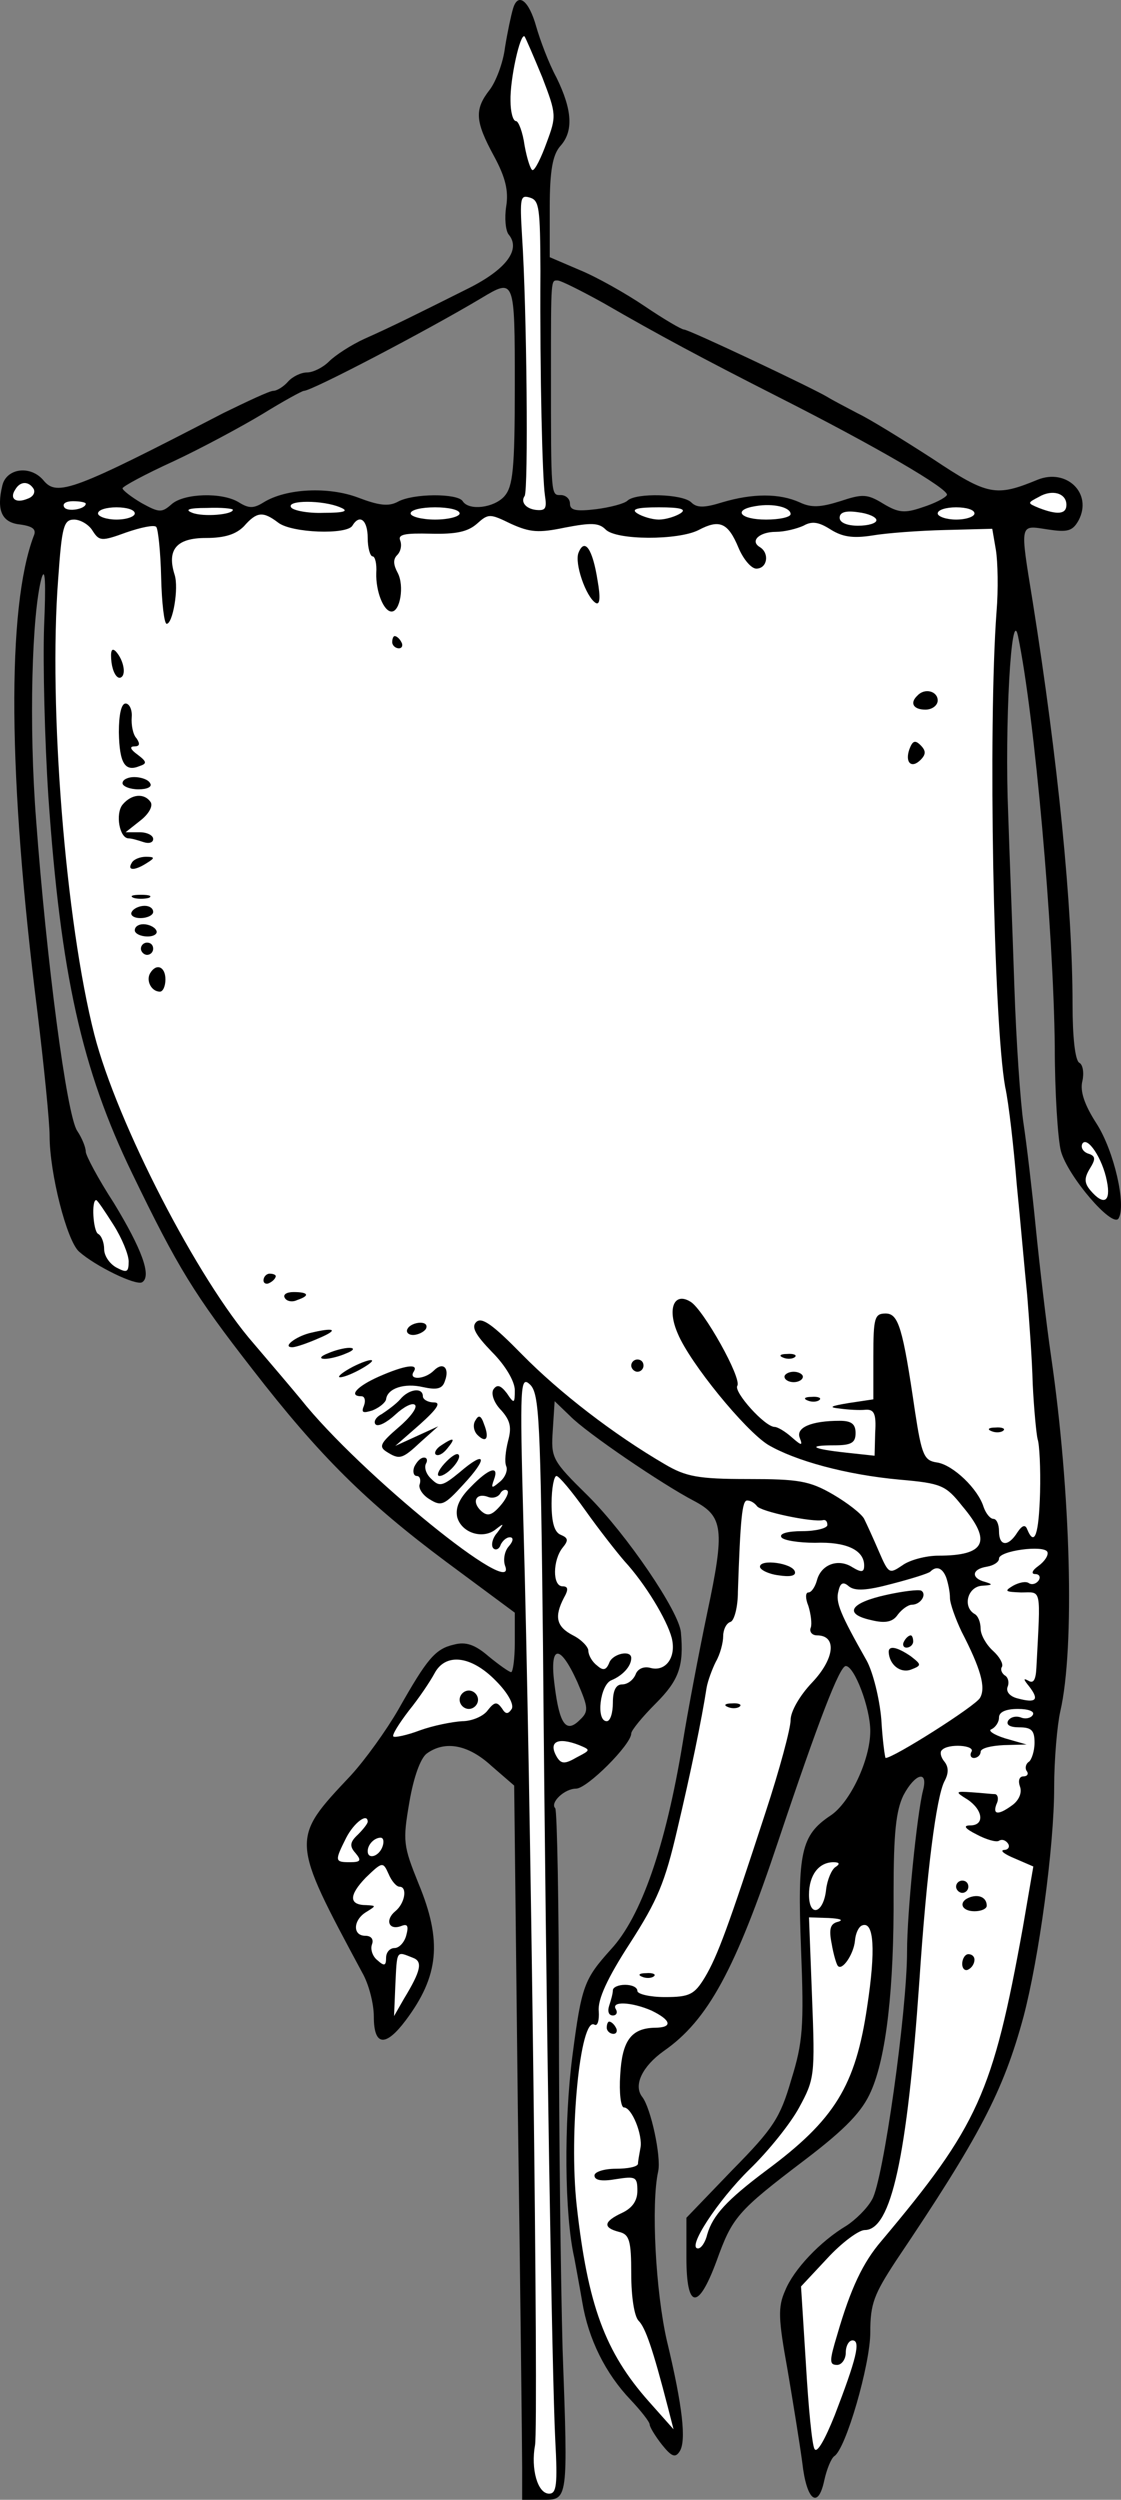 <?xml version="1.0" encoding="UTF-8" standalone="no"?>
<!DOCTYPE svg PUBLIC "-//W3C//DTD SVG 1.1//EN" "http://www.w3.org/Graphics/SVG/1.1/DTD/svg11.dtd">
<svg xmlns:dc="http://purl.org/dc/elements/1.1/" xmlns="http://www.w3.org/2000/svg" version="1.1" xmlns:xl="http://www.w3.org/1999/xlink" viewBox="210.003 129.125 217.994 486" width="217.994" height="486">
  <rect x="210.003" y="129.125" width="217.994" height="486" fill="#808080" stroke="none"/>
  <defs>
    <clipPath id="artboard_clip_path">
      <path d="M 210.003 129.125 L 427.997 129.125 L 427.997 615.125 L 210.003 615.125 Z"/>
    </clipPath>
  </defs>
  <g id="Gonfalon_and_Lance" stroke="none" stroke-dasharray="none" fill="none" stroke-opacity="1" fill-opacity="1">
    <title>Gonfalon and Lance</title>
    <g id="Gonfalon_and_Lance_Layer_1" clip-path="url(#artboard_clip_path)">
      <title>Layer 1</title>
      <g id="Group_3">
        <g id="Graphic_63">
          <path d="M 309.755 130.856 C 309.397 132.048 308.682 135.385 308.205 138.365 C 307.848 141.345 306.417 145.04 305.225 146.589 C 302.246 150.403 302.365 152.668 306.06 159.462 C 308.324 163.633 308.92 166.255 308.444 169.235 C 308.086 171.5 308.324 174.003 308.92 174.718 C 311.304 177.578 308.563 181.393 301.292 185.087 C 290.803 190.332 286.274 192.596 280.911 194.98 C 278.289 196.172 275.19 198.198 273.998 199.39 C 272.806 200.582 270.899 201.536 269.707 201.536 C 268.515 201.536 266.846 202.37 266.012 203.323 C 265.178 204.277 263.867 205.111 263.151 205.111 C 262.436 205.111 258.145 207.138 253.497 209.402 C 224.296 224.539 221.077 225.731 218.455 222.513 C 215.952 219.533 211.304 220.129 210.469 223.467 C 209.278 228.353 210.35 230.737 213.926 231.095 C 216.429 231.452 217.144 232.048 216.548 233.359 C 211.304 247.305 211.542 280.201 217.263 325.732 C 218.574 336.459 219.647 347.305 219.647 349.927 C 219.647 357.198 222.984 370.309 225.368 372.454 C 228.586 375.315 236.453 379.129 237.645 378.414 C 239.552 377.222 237.526 371.858 232.162 363.038 C 229.063 358.27 226.679 353.741 226.679 353.026 C 226.679 352.192 225.964 350.404 225.011 348.974 C 222.984 345.994 219.051 315.958 217.025 288.544 C 215.595 270.189 216.191 248.377 218.098 241.464 C 218.813 239.2 218.932 242.537 218.574 251 C 218.336 258.151 218.694 273.05 219.409 284.015 C 221.792 318.342 225.845 336.935 235.738 357.317 C 244.558 375.553 247.776 380.797 259.099 395.339 C 272.21 412.264 281.268 421.203 296.763 432.764 L 310.112 442.657 L 310.112 448.497 C 310.112 451.596 309.755 454.218 309.397 454.218 C 309.04 454.218 307.013 452.788 304.987 451.119 C 302.365 448.855 300.577 448.259 298.312 448.855 C 294.618 449.689 293.068 451.596 287.466 461.489 C 285.202 465.422 281.03 471.262 278.169 474.361 C 266.489 486.757 266.489 486.638 280.434 512.621 C 281.745 514.886 282.699 518.7 282.699 521.203 C 282.699 526.924 284.963 527.163 288.896 521.918 C 295.333 513.337 296.048 506.543 291.399 495.339 C 288.42 487.949 288.3 487.115 289.612 479.487 C 290.446 474.6 291.757 471.024 292.949 470.071 C 296.525 467.448 301.054 468.283 305.583 472.454 L 309.993 476.269 L 310.708 539.439 C 311.185 574.123 311.543 605.47 311.543 608.808 L 311.543 615.125 L 315.476 615.125 C 320.482 615.125 320.482 615.482 319.409 585.923 C 319.051 572.812 318.694 543.968 318.694 521.799 C 318.694 499.511 318.336 481.155 317.979 480.679 C 316.906 479.606 319.767 476.864 322.031 476.864 C 324.177 476.864 332.758 468.283 332.758 466.137 C 332.758 465.541 334.904 462.919 337.526 460.297 C 342.055 455.768 343.009 453.026 342.413 446.471 C 342.055 442.419 331.924 427.52 324.415 420.011 C 317.264 412.979 317.144 412.621 317.502 407.138 L 317.86 401.536 L 320.839 404.397 C 323.938 407.615 338.837 417.746 345.035 420.964 C 350.637 423.944 350.994 426.447 347.538 442.657 C 345.869 450.643 343.724 461.966 342.77 467.925 C 339.433 488.188 334.665 501.775 328.825 508.092 C 323.581 513.933 323.104 515.124 321.316 528.831 C 319.647 541.704 319.767 559.702 321.674 568.045 C 321.912 569.356 322.627 573.17 323.223 576.626 C 324.415 583.897 327.752 590.572 332.639 595.697 C 334.665 597.842 336.334 599.988 336.334 600.464 C 336.334 600.941 337.407 602.729 338.718 604.398 C 340.625 606.782 341.34 607.02 342.174 605.709 C 343.485 603.683 342.77 597.008 339.671 584.135 C 337.526 574.719 336.572 557.675 338.003 551.239 C 338.599 548.378 336.572 538.962 334.904 536.817 C 333.116 534.552 334.904 530.857 339.075 527.878 C 347.657 521.918 353.021 512.025 361.364 486.996 C 369.23 463.515 373.283 453.026 374.475 453.026 C 376.144 453.026 379.242 461.131 379.242 465.661 C 379.242 471.262 375.309 479.606 371.495 482.109 C 365.774 485.923 365.059 489.26 365.774 507.973 C 366.37 523.11 366.132 526.209 363.867 533.48 C 361.721 540.869 360.41 542.896 352.425 551.001 L 343.485 560.297 L 343.485 568.045 C 343.485 578.057 345.75 578.414 349.326 568.76 C 352.425 560.178 353.259 559.106 366.608 548.974 C 374.594 542.896 377.693 539.558 379.362 535.744 C 382.341 529.07 383.891 515.72 383.772 497.008 C 383.772 485.446 384.248 481.155 385.679 478.176 C 387.943 473.885 390.565 473.17 389.493 477.222 C 388.301 481.99 386.394 501.06 386.394 508.45 C 386.394 520.25 381.745 553.146 379.6 556.722 C 378.647 558.51 376.263 560.774 374.594 561.847 C 369.588 564.827 364.344 570.309 362.675 574.481 C 361.245 577.699 361.364 579.964 363.152 589.856 C 364.224 596.174 365.536 604.279 366.012 607.854 C 366.847 615.363 369.111 617.032 370.303 611.311 C 370.78 609.165 371.614 607.139 372.21 606.662 C 374.475 605.351 379.242 588.784 379.242 582.586 C 379.242 576.984 379.958 575.196 384.248 568.641 C 400.458 544.564 405.107 535.744 409.04 521.203 C 412.02 509.88 414.999 488.307 414.999 476.626 C 414.999 471.143 415.595 464.469 416.191 461.846 C 419.052 449.451 418.218 419.057 414.403 392.836 C 413.45 386.28 412.139 374.957 411.424 367.806 C 410.709 360.535 409.636 351.477 409.04 347.543 C 408.444 343.61 407.61 331.572 407.252 320.726 C 406.894 309.879 406.299 294.861 406.06 287.352 C 405.345 270.427 406.656 246.47 407.967 252.787 C 411.185 268.163 414.88 309.879 415.119 332.645 C 415.119 341.465 415.715 350.642 416.31 352.907 C 417.622 357.794 426.322 367.925 427.514 366.018 C 429.064 363.515 426.68 352.907 423.224 347.543 C 420.84 343.848 420.005 341.226 420.482 339.319 C 420.84 337.77 420.601 336.101 419.886 335.744 C 419.052 335.267 418.575 330.618 418.575 324.421 C 418.575 305.35 415.715 276.864 410.828 246.113 C 408.325 230.618 408.206 231.214 413.688 232.048 C 417.622 232.644 418.575 232.406 419.767 230.26 C 422.508 225.016 417.383 220.129 411.781 222.394 C 403.676 225.731 402.127 225.493 391.4 218.341 C 385.679 214.647 379.123 210.594 376.859 209.521 C 374.594 208.329 371.853 206.899 370.899 206.303 C 367.919 204.515 343.962 193.192 343.009 193.192 C 342.532 193.192 339.075 191.166 335.381 188.663 C 331.686 186.16 325.965 182.942 322.746 181.631 L 316.906 179.128 L 316.906 169.474 C 316.906 162.203 317.502 159.223 318.932 157.555 C 321.555 154.694 321.316 150.522 318.217 144.205 C 316.668 141.345 314.999 136.815 314.284 134.313 C 312.854 129.187 310.708 127.519 309.755 130.856 Z M 327.395 188.067 L 327.395 188.067 C 338.122 194.265 346.584 198.794 361.364 206.303 C 380.196 215.838 394.737 224.301 394.141 225.374 C 393.784 225.97 391.638 227.042 389.374 227.757 C 385.917 228.949 384.725 228.83 381.745 227.042 C 378.647 225.135 377.693 225.135 373.402 226.566 C 369.588 227.757 367.8 227.877 365.536 226.804 C 361.602 225.016 356.358 225.016 350.398 226.804 C 346.942 227.877 345.512 227.877 344.439 226.804 C 342.77 225.135 333.712 224.897 332.043 226.446 C 331.447 227.042 328.706 227.757 325.965 228.115 C 322.031 228.592 320.839 228.353 320.839 227.042 C 320.839 226.089 320.005 225.374 319.051 225.374 C 317.144 225.374 317.144 225.85 317.144 201.536 C 317.144 182.942 317.144 183.657 318.456 183.657 C 319.051 183.657 323.104 185.683 327.395 188.067 Z M 310.112 204.158 L 310.112 204.158 C 310.112 220.368 309.755 223.705 308.086 225.612 C 306.06 227.877 301.173 228.473 299.981 226.566 C 299.028 225.016 290.327 225.016 287.347 226.685 C 285.559 227.638 283.652 227.4 279.6 225.85 C 273.878 223.705 265.654 224.063 261.244 226.804 C 259.337 227.996 258.384 227.996 256.477 226.804 C 253.259 224.778 245.75 225.016 243.366 227.161 C 241.459 228.83 240.982 228.83 237.526 226.923 C 235.499 225.731 233.831 224.42 233.831 224.063 C 233.831 223.705 238.241 221.321 243.723 218.818 C 249.087 216.315 256.834 212.144 261.006 209.641 C 265.058 207.138 268.753 205.111 269.111 205.111 C 270.66 205.111 293.187 193.312 303.557 187.114 C 310.112 183.18 310.112 183.18 310.112 204.158 Z M 322.27 456.125 L 322.27 456.125 C 324.415 461.131 324.534 461.846 322.746 463.515 C 320.124 466.137 318.813 464.469 317.86 456.841 C 316.787 448.855 318.813 448.497 322.27 456.125 Z" fill="black"/>
        </g>
        <g id="Graphic_62">
          <path d="M 315.476 144.205 C 318.217 151.357 318.217 151.714 316.31 156.839 C 315.237 159.819 314.046 162.203 313.569 162.203 C 313.211 162.203 312.496 160.058 312.019 157.435 C 311.662 154.813 310.827 152.668 310.351 152.668 C 309.755 152.668 309.278 150.88 309.278 148.734 C 309.159 144.563 311.185 135.385 312.019 136.22 C 312.258 136.577 313.807 140.153 315.476 144.205 Z" fill="#FFFFFF"/>
        </g>
        <g id="Graphic_61">
          <path d="M 216.548 224.182 C 216.906 224.897 216.429 225.731 215.356 226.089 C 213.092 227.042 211.781 226.089 212.972 224.301 C 213.926 222.632 215.595 222.632 216.548 224.182 Z" fill="#FFFFFF"/>
        </g>
        <g id="Graphic_60">
          <path d="M 417.383 227.281 C 417.383 229.069 415.715 229.307 412.02 227.877 C 409.755 226.923 409.755 226.923 412.02 225.731 C 414.642 224.182 417.383 225.016 417.383 227.281 Z" fill="#FFFFFF"/>
        </g>
        <g id="Graphic_59">
          <path d="M 226.679 227.042 C 226.679 228.115 223.104 228.711 222.508 227.757 C 222.031 227.042 222.865 226.566 224.176 226.566 C 225.607 226.566 226.679 226.804 226.679 227.042 Z" fill="#FFFFFF"/>
        </g>
        <g id="Graphic_58">
          <path d="M 276.143 227.757 C 277.931 228.473 277.097 228.83 272.925 228.83 C 269.826 228.949 266.966 228.353 266.608 227.757 C 265.654 226.327 272.806 226.327 276.143 227.757 Z" fill="#FFFFFF"/>
        </g>
        <g id="Graphic_57">
          <path d="M 363.748 229.069 C 363.748 229.664 361.602 230.141 358.98 230.141 C 353.855 230.141 352.425 228.234 356.954 227.519 C 360.41 226.923 363.748 227.757 363.748 229.069 Z" fill="#FFFFFF"/>
        </g>
        <g id="Graphic_56">
          <path d="M 236.214 228.949 C 236.214 229.545 234.665 230.141 232.639 230.141 C 230.732 230.141 229.063 229.545 229.063 228.949 C 229.063 228.234 230.732 227.757 232.639 227.757 C 234.665 227.757 236.214 228.234 236.214 228.949 Z" fill="#FFFFFF"/>
        </g>
        <g id="Graphic_55">
          <path d="M 255.285 228.234 C 255.285 229.188 249.564 229.664 247.418 228.83 C 245.869 228.234 246.584 227.877 250.279 227.877 C 253.02 227.757 255.285 227.996 255.285 228.234 Z" fill="#FFFFFF"/>
        </g>
        <g id="Graphic_54">
          <path d="M 299.385 228.949 C 299.385 229.545 297.24 230.141 294.618 230.141 C 291.995 230.141 289.85 229.545 289.85 228.949 C 289.85 228.234 291.995 227.757 294.618 227.757 C 297.24 227.757 299.385 228.234 299.385 228.949 Z" fill="#FFFFFF"/>
        </g>
        <g id="Graphic_53">
          <path d="M 342.294 228.949 C 341.34 229.545 339.433 230.141 338.122 230.141 C 336.811 230.141 334.904 229.545 333.95 228.949 C 332.639 228.115 333.831 227.757 338.122 227.757 C 342.413 227.757 343.605 228.115 342.294 228.949 Z" fill="#FFFFFF"/>
        </g>
        <g id="Graphic_52">
          <path d="M 380.434 230.26 C 380.434 230.856 378.885 231.333 376.859 231.333 C 374.713 231.333 373.283 230.737 373.283 229.784 C 373.283 228.711 374.475 228.353 376.859 228.711 C 378.885 228.949 380.434 229.664 380.434 230.26 Z" fill="#FFFFFF"/>
        </g>
        <g id="Graphic_51">
          <path d="M 399.505 228.949 C 399.505 229.545 397.955 230.141 395.929 230.141 C 394.022 230.141 392.353 229.545 392.353 228.949 C 392.353 228.234 394.022 227.757 395.929 227.757 C 397.955 227.757 399.505 228.234 399.505 228.949 Z" fill="#FFFFFF"/>
        </g>
        <g id="Graphic_50">
          <path d="M 264.105 230.737 L 264.105 230.737 C 261.125 228.473 259.933 228.592 257.43 231.452 C 255.881 233.002 253.735 233.717 250.041 233.717 C 244.319 233.717 242.412 235.982 243.962 240.868 C 244.796 243.491 243.604 250.404 242.412 250.404 C 241.936 250.404 241.459 246.351 241.34 241.345 C 241.22 236.339 240.744 231.929 240.386 231.572 C 240.029 231.095 237.287 231.691 234.546 232.644 C 229.659 234.432 229.301 234.313 227.99 232.287 C 227.275 231.095 225.607 230.141 224.415 230.141 C 222.388 230.141 222.031 231.452 221.316 241.703 C 219.409 266.375 222.746 308.33 228.348 330.261 C 232.758 347.424 248.491 377.937 259.337 390.333 C 262.794 394.385 266.846 399.153 268.515 401.179 C 279.957 415.601 311.066 440.75 308.205 433.479 C 307.848 432.407 308.086 430.738 308.92 429.784 C 309.874 428.712 309.874 427.997 309.159 427.997 C 308.444 427.997 307.728 428.712 307.371 429.427 C 307.132 430.261 306.417 430.619 305.941 430.142 C 305.464 429.665 305.702 428.235 306.656 427.162 C 308.086 425.255 308.086 425.136 306.417 426.447 C 303.914 428.473 299.743 427.162 298.908 424.063 C 298.551 422.275 299.266 420.488 301.531 418.223 C 305.106 414.528 307.132 413.932 306.06 416.793 C 305.464 418.461 305.583 418.581 307.132 417.269 C 308.205 416.435 308.801 415.005 308.444 414.171 C 308.086 413.336 308.324 411.191 308.801 409.284 C 309.516 406.662 309.278 405.351 307.49 403.324 C 306.06 401.894 305.464 400.106 305.941 399.272 C 306.656 398.199 307.371 398.437 308.563 399.987 C 309.993 402.132 310.112 402.013 310.112 399.391 C 310.112 397.722 308.324 394.623 305.702 392.001 C 302.365 388.545 301.65 387.114 302.603 386.161 C 303.676 385.088 305.821 386.638 311.543 392.478 C 318.813 399.868 329.302 407.973 339.314 413.813 C 343.366 416.197 345.75 416.673 355.404 416.673 C 365.297 416.673 367.443 417.031 371.972 419.653 C 374.832 421.322 377.574 423.467 378.051 424.421 C 378.527 425.374 379.838 428.235 380.911 430.738 C 382.818 435.148 382.937 435.148 385.44 433.479 C 386.871 432.407 390.089 431.572 392.473 431.572 C 401.65 431.572 402.961 428.831 397.121 421.918 C 393.903 417.865 393.068 417.508 384.964 416.793 C 374.475 415.839 364.582 413.098 359.338 409.999 C 354.808 407.138 344.201 394.147 341.817 388.425 C 339.671 383.539 341.102 380.201 344.32 382.228 C 346.823 383.777 354.332 397.126 353.378 398.557 C 352.663 399.749 358.742 406.542 360.649 406.542 C 361.245 406.542 362.794 407.496 363.986 408.569 C 365.893 410.237 366.132 410.237 365.536 408.688 C 364.701 406.662 367.8 405.351 373.283 405.351 C 375.548 405.351 376.382 405.946 376.382 407.734 C 376.382 409.641 375.548 410.118 372.21 410.118 C 366.728 410.118 367.919 410.833 374.594 411.548 L 380.077 412.144 L 380.196 407.615 C 380.434 403.92 379.958 403.086 378.289 403.205 C 377.216 403.324 374.952 403.205 373.283 402.967 C 371.018 402.728 371.495 402.49 375.071 401.894 L 379.838 401.179 L 379.838 392.836 C 379.838 385.327 380.077 384.492 382.222 384.492 C 384.725 384.492 385.56 387.234 387.943 403.563 C 389.254 412.144 389.731 413.098 392.234 413.455 C 395.333 413.932 400.22 418.581 401.293 422.156 C 401.769 423.467 402.604 424.421 403.2 424.421 C 403.796 424.421 404.272 425.494 404.272 426.805 C 404.272 429.784 406.06 429.904 407.848 427.043 C 408.802 425.613 409.397 425.494 409.755 426.447 C 411.185 429.904 412.02 427.52 412.258 419.296 C 412.377 414.647 412.139 409.88 411.781 408.926 C 411.543 407.973 411.066 403.086 410.828 398.199 C 410.709 393.312 410.113 385.446 409.755 380.917 C 409.278 376.268 408.444 366.614 407.729 359.462 C 407.133 352.192 406.179 343.61 405.464 340.392 C 403.2 327.639 402.127 270.427 403.796 248.02 C 404.153 243.729 404.034 238.365 403.676 236.101 L 402.961 231.929 L 393.784 232.167 C 388.778 232.287 382.341 232.763 379.6 233.24 C 375.786 233.836 373.76 233.479 371.495 232.048 C 369.23 230.618 367.919 230.38 366.251 231.333 C 364.94 231.929 362.556 232.525 360.887 232.525 C 357.669 232.525 355.762 234.313 357.788 235.505 C 359.695 236.697 359.219 239.676 357.073 239.676 C 356.12 239.676 354.57 237.889 353.617 235.624 C 351.59 230.737 349.922 230.022 345.869 232.167 C 341.936 234.194 329.779 234.194 327.752 232.048 C 326.441 230.737 324.892 230.737 319.886 231.691 C 314.761 232.763 313.092 232.644 309.397 230.976 C 305.225 228.949 304.987 228.949 302.722 230.976 C 300.935 232.525 298.67 233.002 293.783 232.883 C 288.777 232.763 287.347 233.002 287.824 234.194 C 288.181 235.147 287.943 236.339 287.228 237.054 C 286.393 237.889 286.513 238.961 287.347 240.511 C 288.658 243.014 287.824 248.02 286.155 248.02 C 284.606 248.02 283.056 244.086 283.175 240.511 C 283.295 238.723 282.937 237.293 282.46 237.293 C 281.983 237.293 281.507 235.624 281.507 233.717 C 281.507 230.26 279.957 228.949 278.527 231.333 C 277.454 233.121 266.727 232.763 264.105 230.737 Z M 323.819 422.752 L 323.819 422.752 C 321.197 419.057 318.694 416.078 318.217 416.078 C 317.74 416.078 317.264 418.461 317.264 421.441 C 317.264 425.255 317.86 427.043 319.051 427.52 C 320.482 428.116 320.601 428.592 319.409 430.023 C 317.502 432.407 317.383 437.532 319.409 437.532 C 320.482 437.532 320.601 438.128 319.647 439.796 C 317.74 443.491 318.217 445.398 321.435 447.067 C 323.104 447.901 324.415 449.332 324.415 450.047 C 324.415 450.881 325.13 452.192 326.084 452.907 C 327.276 453.98 327.872 453.861 328.467 452.43 C 329.063 450.643 332.758 449.808 332.758 451.477 C 332.758 453.146 330.971 454.933 328.944 455.768 C 326.68 456.602 325.845 463.754 327.991 463.754 C 328.706 463.754 329.183 462.085 329.183 460.178 C 329.183 457.794 329.779 456.602 330.971 456.602 C 332.043 456.602 333.116 455.768 333.593 454.695 C 333.95 453.622 335.142 453.026 336.453 453.384 C 339.433 454.218 341.578 451.358 340.625 447.544 C 339.671 443.968 335.5 437.055 331.447 432.645 C 329.898 430.857 326.441 426.447 323.819 422.752 Z M 307.252 421.918 L 307.252 421.918 C 308.324 420.726 309.04 419.296 308.682 418.938 C 308.324 418.581 307.609 418.819 307.252 419.534 C 306.775 420.249 305.702 420.488 304.868 420.13 C 302.603 419.296 301.65 421.084 303.557 422.871 C 304.749 423.944 305.583 423.825 307.252 421.918 Z M 357.192 421.918 L 357.192 421.918 C 356.716 421.322 356 420.845 355.285 420.845 C 354.332 420.845 353.974 424.302 353.497 438.604 C 353.497 441.584 352.782 444.206 352.067 444.445 C 351.233 444.683 350.637 445.994 350.637 447.186 C 350.637 448.497 350.041 450.762 349.207 452.192 C 348.491 453.622 347.657 455.887 347.419 457.198 C 346.465 463.396 344.32 473.765 341.698 484.85 C 339.314 495.101 337.884 498.557 332.52 506.9 C 328.11 513.694 326.203 517.866 326.441 520.13 C 326.56 521.918 326.203 523.11 325.607 522.753 C 322.866 521.084 320.601 543.73 322.15 557.914 C 324.296 577.222 327.633 586.4 336.215 596.054 L 340.982 601.418 L 339.91 597.246 C 336.93 585.685 335.5 581.632 334.189 580.321 C 333.354 579.487 332.758 575.673 332.758 571.263 C 332.758 564.707 332.401 563.516 330.375 563.039 C 327.156 562.204 327.395 561.013 330.971 559.344 C 332.997 558.39 333.95 556.96 333.95 555.053 C 333.95 552.312 333.593 552.192 329.779 552.788 C 327.037 553.265 325.607 553.027 325.607 552.073 C 325.607 551.358 327.514 550.762 329.779 550.762 C 332.043 550.762 333.95 550.405 334.069 549.809 C 334.069 549.332 334.308 548.021 334.546 546.71 C 335.023 544.207 332.878 538.843 331.328 538.843 C 330.732 538.843 330.375 535.983 330.613 532.526 C 330.971 525.851 332.758 523.468 337.288 523.349 C 340.863 523.349 340.625 521.918 336.692 520.011 C 332.878 518.343 328.706 518.104 329.779 519.773 C 330.136 520.369 329.898 520.965 329.183 520.965 C 328.348 520.965 328.11 520.13 328.467 519.058 C 328.825 517.985 329.183 516.674 329.183 516.078 C 329.183 515.482 330.255 515.005 331.566 515.005 C 332.878 515.005 333.95 515.482 333.95 516.197 C 333.95 516.793 336.334 517.389 339.314 517.389 C 344.081 517.389 345.035 516.912 347.061 513.575 C 349.564 509.403 351.71 503.444 358.861 481.513 C 361.602 473.17 363.748 465.184 363.748 463.515 C 363.748 461.846 365.536 458.748 367.919 456.245 C 372.329 451.596 372.806 447.067 368.873 447.067 C 367.919 447.067 367.323 446.352 367.681 445.517 C 367.919 444.802 367.681 442.895 367.204 441.346 C 366.608 439.916 366.608 438.724 367.204 438.724 C 367.8 438.724 368.515 437.651 368.873 436.34 C 369.707 433.241 373.045 432.049 375.786 433.837 C 377.574 434.91 378.051 434.79 378.051 433.479 C 378.051 430.5 374.594 428.831 368.515 429.069 C 365.297 429.069 362.317 428.592 361.96 427.997 C 361.483 427.281 363.152 426.805 366.012 426.805 C 368.754 426.805 370.899 426.209 370.899 425.613 C 370.899 424.898 370.542 424.54 370.065 424.659 C 368.039 425.136 357.788 422.991 357.192 421.918 Z M 411.901 433.599 L 411.901 433.599 C 413.212 432.645 413.927 431.453 413.688 430.857 C 413.092 429.427 404.153 430.619 404.272 432.168 C 404.272 432.764 403.319 433.479 401.889 433.718 C 398.909 434.194 398.79 435.982 401.65 436.697 C 403.2 437.174 402.961 437.293 401.054 437.413 C 398.194 437.532 397.121 441.465 399.505 442.895 C 400.22 443.253 400.697 444.564 400.697 445.756 C 400.697 446.948 401.769 448.855 403.08 450.047 C 404.392 451.239 405.107 452.55 404.868 453.146 C 404.511 453.622 404.749 454.338 405.345 454.814 C 406.06 455.172 406.299 456.245 405.941 457.079 C 405.583 458.032 406.418 458.986 407.967 459.344 C 411.543 460.297 412.139 459.582 410.113 456.96 C 409.04 455.649 408.921 455.291 409.993 455.887 C 410.947 456.483 411.424 455.768 411.543 453.384 C 412.377 437.413 412.616 438.724 408.563 438.724 C 405.464 438.604 405.226 438.485 407.014 437.413 C 408.086 436.817 409.517 436.459 410.113 436.936 C 410.709 437.293 411.543 437.055 412.02 436.34 C 412.377 435.744 412.139 435.148 411.305 435.148 C 410.47 435.148 410.709 434.433 411.901 433.599 Z M 394.022 435.863 L 394.022 435.863 C 393.307 433.956 392.115 433.479 390.923 434.671 C 390.565 435.029 387.109 436.101 383.414 437.055 C 378.527 438.366 376.263 438.485 375.071 437.532 C 373.998 436.578 373.402 436.817 373.045 438.485 C 372.449 440.631 373.402 442.895 378.527 451.954 C 379.719 454.099 381.03 459.224 381.388 463.396 C 381.626 467.568 382.103 470.905 382.222 470.905 C 383.772 470.905 399.743 460.774 400.577 459.224 C 401.769 457.198 400.697 453.503 397.002 446.352 C 395.81 443.849 394.737 440.869 394.737 439.796 C 394.737 438.604 394.38 436.936 394.022 435.863 Z M 306.417 455.887 L 306.417 455.887 C 301.65 451 296.644 450.404 294.498 454.457 C 293.664 456.006 291.519 459.224 289.492 461.727 C 287.585 464.23 286.155 466.495 286.513 466.733 C 286.751 466.972 289.135 466.495 291.638 465.541 C 294.26 464.588 297.955 463.873 299.862 463.754 C 301.769 463.754 304.034 462.8 304.868 461.608 C 306.179 459.94 306.656 459.94 307.609 461.251 C 308.324 462.442 308.801 462.442 309.516 461.37 C 309.993 460.535 308.801 458.271 306.417 455.887 Z M 393.664 475.434 L 393.664 475.434 C 392.115 478.414 390.208 492.836 388.778 514.409 C 386.394 548.617 383.295 562.681 378.17 562.681 C 376.978 562.681 373.64 565.184 370.899 568.164 L 365.774 573.647 L 366.728 588.784 C 367.204 597.008 367.919 604.517 368.396 605.232 C 368.873 606.186 370.422 603.444 372.329 598.677 C 376.501 587.83 377.455 584.135 375.786 584.135 C 375.071 584.135 374.475 585.208 374.475 586.519 C 374.475 587.83 373.64 588.903 372.806 588.903 C 371.257 588.903 371.257 588.188 372.806 583.063 C 375.428 574.004 377.812 568.998 381.388 564.827 C 400.22 542.419 403.08 536.102 408.921 503.801 L 410.947 492.002 L 407.371 490.452 C 405.345 489.618 404.392 488.903 405.226 488.783 C 406.06 488.783 406.418 488.188 406.06 487.592 C 405.583 486.876 404.868 486.638 404.272 486.996 C 403.796 487.353 401.769 486.757 399.981 485.804 C 397.598 484.612 397.24 484.016 398.67 484.016 C 401.531 484.016 401.173 481.036 398.194 479.01 C 395.691 477.46 395.691 477.341 399.028 477.58 C 400.935 477.699 402.961 477.937 403.557 477.937 C 404.034 478.056 404.272 478.891 403.796 479.844 C 402.961 481.99 404.153 482.109 407.014 479.963 C 408.206 479.01 408.802 477.58 408.325 476.388 C 407.967 475.315 408.206 474.481 409.04 474.481 C 409.755 474.481 410.113 474.004 409.636 473.408 C 409.278 472.812 409.517 471.978 410.113 471.62 C 410.589 471.262 411.185 469.594 411.185 467.925 C 411.185 465.541 410.589 464.945 408.206 464.945 C 406.418 464.945 405.583 464.469 406.06 463.634 C 406.537 462.919 407.61 462.681 408.563 463.038 C 409.397 463.396 410.47 463.158 410.828 462.562 C 411.305 461.846 409.993 461.37 407.967 461.37 C 405.583 461.37 404.272 461.966 404.272 463.038 C 404.272 463.992 403.557 464.945 402.842 465.303 C 402.008 465.541 403.2 466.376 405.464 467.091 L 409.636 468.283 L 405.226 468.402 C 402.723 468.521 400.697 468.998 400.697 469.713 C 400.697 470.309 400.101 470.905 399.386 470.905 C 398.79 470.905 398.551 470.309 398.909 469.713 C 399.743 468.402 394.38 468.044 393.188 469.356 C 392.711 469.713 392.949 470.786 393.664 471.62 C 394.499 472.693 394.499 473.885 393.664 475.434 Z M 322.627 468.402 L 322.627 468.402 C 318.336 466.733 316.548 467.806 318.336 470.786 C 319.171 472.097 319.886 472.097 322.15 470.786 C 324.892 469.356 324.892 469.356 322.627 468.402 Z M 281.507 483.301 L 281.507 483.301 C 281.507 481.513 278.885 483.42 277.335 486.4 C 275.07 490.929 275.07 491.167 278.05 491.167 C 280.196 491.167 280.315 490.81 279.123 489.379 C 277.931 488.068 278.05 487.234 279.6 485.804 C 280.672 484.731 281.507 483.658 281.507 483.301 Z M 284.367 488.188 L 284.367 488.188 C 284.725 487.234 284.606 486.4 284.01 486.4 C 282.818 486.4 281.507 487.711 281.507 489.022 C 281.507 490.69 283.652 490.095 284.367 488.188 Z M 287.705 495.935 L 287.705 495.935 C 287.109 495.935 286.155 494.862 285.559 493.432 C 284.486 491.048 284.367 491.048 281.149 494.147 C 277.812 497.603 277.812 499.511 281.268 499.511 C 283.175 499.63 283.175 499.63 281.268 500.822 C 278.646 502.371 278.527 505.47 281.03 505.47 C 282.222 505.47 282.699 506.185 282.341 507.139 C 281.983 508.092 282.46 509.522 283.414 510.238 C 284.725 511.43 285.082 511.31 285.082 509.761 C 285.082 508.688 285.798 507.854 286.751 507.854 C 287.585 507.854 288.658 506.781 289.016 505.351 C 289.492 503.563 289.254 503.086 288.062 503.563 C 285.559 504.517 284.844 502.371 286.87 500.702 C 288.777 499.153 289.254 495.935 287.705 495.935 Z M 372.449 492.121 L 372.449 492.121 C 373.402 491.525 373.283 491.167 372.091 491.167 C 369.23 491.167 367.323 493.67 367.323 497.484 C 367.323 502.014 370.184 501.179 370.661 496.412 C 370.899 494.505 371.733 492.598 372.449 492.121 Z M 373.045 502.729 L 373.045 502.729 C 374.117 502.371 373.283 502.133 371.137 502.014 L 367.323 501.894 L 367.919 517.508 C 368.515 532.645 368.396 533.361 365.416 538.843 C 363.748 541.942 359.457 547.306 355.762 550.881 C 349.564 556.96 343.485 566.257 345.75 566.257 C 346.346 566.257 347.18 565.065 347.538 563.516 C 348.611 559.821 351.352 556.841 358.98 551.12 C 372.329 541.227 376.382 534.672 378.647 519.177 C 380.315 508.211 379.958 502.61 377.693 503.444 C 376.978 503.682 376.382 504.993 376.263 506.424 C 376.024 509.046 373.76 512.383 372.925 511.31 C 372.687 511.072 372.091 509.165 371.733 507.019 C 371.137 504.04 371.495 503.086 373.045 502.729 Z M 290.327 509.761 L 290.327 509.761 C 286.989 508.45 287.228 508.092 286.87 515.363 L 286.632 521.084 L 288.539 517.747 C 291.876 512.264 292.234 510.476 290.327 509.761 Z" fill="white"/>
        </g>
        <g id="Graphic_49">
          <path d="M 425.25 358.747 C 426.084 362.8 424.654 363.634 422.032 360.535 C 420.84 359.105 420.84 358.151 421.912 356.363 C 423.104 354.456 423.104 353.86 421.555 353.384 C 420.601 353.026 420.125 352.192 420.482 351.477 C 421.436 349.927 424.415 354.337 425.25 358.747 Z" fill="#FFFFFF"/>
        </g>
        <g id="Graphic_48">
          <path d="M 232.043 367.21 C 233.712 369.832 235.023 373.05 235.023 374.361 C 235.023 376.507 234.665 376.626 232.639 375.553 C 231.328 374.838 230.255 373.288 230.255 371.977 C 230.255 370.785 229.778 369.355 229.063 368.998 C 228.11 368.402 227.752 362.442 228.706 362.442 C 228.944 362.442 230.374 364.587 232.043 367.21 Z" fill="#FFFFFF"/>
        </g>
        <g id="Graphic_47">
          <path d="M 315.595 448.974 C 316.191 522.276 317.383 591.764 317.979 603.444 C 318.456 612.264 318.217 613.933 316.787 613.933 C 314.522 613.933 313.211 609.046 314.046 604.517 C 314.761 600.941 313.211 475.315 311.781 425.017 C 311.066 398.08 311.185 396.53 313.092 398.318 C 314.88 400.106 315.118 404.993 315.595 448.974 Z" fill="#FFFFFF"/>
        </g>
        <g id="Graphic_46">
          <path d="M 322.508 236.577 C 321.674 238.604 323.938 245.159 325.845 246.351 C 326.68 246.828 326.799 245.278 326.203 241.941 C 325.249 235.862 323.7 233.598 322.508 236.577 Z" fill="black"/>
        </g>
        <g id="Graphic_45">
          <path d="M 286.274 253.979 C 286.274 254.575 286.87 255.171 287.585 255.171 C 288.181 255.171 288.42 254.575 288.062 253.979 C 287.705 253.264 287.109 252.787 286.751 252.787 C 286.513 252.787 286.274 253.264 286.274 253.979 Z" fill="black"/>
        </g>
        <g id="Graphic_44">
          <path d="M 231.685 257.913 C 231.924 259.7 232.639 261.011 233.354 260.892 C 234.665 260.535 234.069 257.436 232.52 255.767 C 231.685 254.933 231.447 255.767 231.685 257.913 Z" fill="black"/>
        </g>
        <g id="Graphic_43">
          <path d="M 388.42 264.349 C 386.871 265.779 387.586 267.09 389.97 267.09 C 391.281 267.09 392.353 266.256 392.353 265.302 C 392.353 263.514 389.85 262.799 388.42 264.349 Z" fill="black"/>
        </g>
        <g id="Graphic_42">
          <path d="M 233.116 271.5 C 233.235 277.579 234.307 279.248 237.168 278.056 C 238.598 277.579 238.598 277.221 236.691 275.791 C 235.38 274.837 235.142 274.242 236.095 274.242 C 237.168 274.242 237.287 273.765 236.572 272.692 C 235.857 271.977 235.499 270.07 235.619 268.52 C 235.738 267.09 235.142 265.898 234.427 265.898 C 233.592 265.898 233.116 268.044 233.116 271.5 Z" fill="black"/>
        </g>
        <g id="Graphic_41">
          <path d="M 386.871 274.718 C 385.917 277.34 387.228 278.652 389.016 276.864 C 390.089 275.791 390.089 275.076 389.016 274.003 C 387.943 272.93 387.467 273.169 386.871 274.718 Z" fill="black"/>
        </g>
        <g id="Graphic_40">
          <path d="M 233.831 281.393 C 233.831 281.989 235.261 282.585 236.93 282.585 C 238.598 282.585 239.671 282.108 239.194 281.393 C 238.837 280.678 237.406 280.201 236.095 280.201 C 234.903 280.201 233.831 280.678 233.831 281.393 Z" fill="black"/>
        </g>
        <g id="Graphic_39">
          <path d="M 233.831 285.565 C 232.4 287.352 233.235 292.12 235.023 292.12 C 235.619 292.12 236.81 292.478 237.883 292.835 C 238.956 293.193 239.79 292.954 239.79 292.239 C 239.79 291.524 238.598 290.928 237.168 290.928 L 234.427 290.928 L 237.287 288.663 C 238.837 287.472 239.79 285.922 239.313 285.088 C 238.122 283.3 235.619 283.419 233.831 285.565 Z" fill="black"/>
        </g>
        <g id="Graphic_38">
          <path d="M 235.619 296.888 C 234.665 298.437 236.214 298.437 238.598 296.888 C 240.148 295.934 240.148 295.696 238.36 295.696 C 237.287 295.696 235.976 296.172 235.619 296.888 Z" fill="black"/>
        </g>
        <g id="Graphic_37">
          <path d="M 235.976 303.681 C 236.691 303.92 238.122 303.92 238.956 303.681 C 239.671 303.324 239.075 303.086 237.406 303.086 C 235.738 303.086 235.142 303.324 235.976 303.681 Z" fill="black"/>
        </g>
        <g id="Graphic_36">
          <path d="M 235.619 306.423 C 235.261 307.019 235.976 307.615 237.287 307.615 C 238.717 307.615 239.79 307.019 239.79 306.423 C 239.79 305.708 239.075 305.231 238.122 305.231 C 237.168 305.231 235.976 305.708 235.619 306.423 Z" fill="black"/>
        </g>
        <g id="Graphic_35">
          <path d="M 236.214 309.998 C 236.214 310.594 237.287 311.19 238.717 311.19 C 240.029 311.19 240.744 310.594 240.386 309.998 C 240.029 309.283 238.837 308.807 237.883 308.807 C 236.93 308.807 236.214 309.283 236.214 309.998 Z" fill="black"/>
        </g>
        <g id="Graphic_34">
          <path d="M 237.406 313.574 C 237.406 314.17 238.002 314.766 238.598 314.766 C 239.313 314.766 239.79 314.17 239.79 313.574 C 239.79 312.859 239.313 312.382 238.598 312.382 C 238.002 312.382 237.406 312.859 237.406 313.574 Z" fill="black"/>
        </g>
        <g id="Graphic_33">
          <path d="M 239.194 318.342 C 238.36 319.772 239.433 321.918 241.101 321.918 C 241.697 321.918 242.174 320.845 242.174 319.534 C 242.174 317.031 240.386 316.316 239.194 318.342 Z" fill="black"/>
        </g>
        <g id="Graphic_32">
          <path d="M 261.244 378.056 C 261.244 378.652 261.84 378.89 262.436 378.533 C 263.151 378.175 263.628 377.579 263.628 377.222 C 263.628 376.983 263.151 376.745 262.436 376.745 C 261.84 376.745 261.244 377.341 261.244 378.056 Z" fill="black"/>
        </g>
        <g id="Graphic_31">
          <path d="M 265.416 381.512 C 265.774 382.108 266.846 382.347 267.8 381.87 C 270.303 381.036 270.064 380.321 267.085 380.321 C 265.774 380.321 264.939 380.797 265.416 381.512 Z" fill="black"/>
        </g>
        <g id="Graphic_30">
          <path d="M 289.254 387.472 C 288.896 388.068 289.373 388.664 290.327 388.664 C 291.28 388.664 292.472 388.068 292.83 387.472 C 293.187 386.757 292.711 386.28 291.757 386.28 C 290.803 386.28 289.612 386.757 289.254 387.472 Z" fill="black"/>
        </g>
        <g id="Graphic_29">
          <path d="M 270.184 388.306 C 267.442 389.021 264.82 391.048 266.846 391.048 C 267.561 391.048 269.945 390.213 272.091 389.26 C 276.024 387.591 275.07 387.114 270.184 388.306 Z" fill="black"/>
        </g>
        <g id="Graphic_28">
          <path d="M 273.759 392.24 C 272.21 392.836 272.091 393.312 273.163 393.312 C 274.117 393.312 276.024 392.836 277.335 392.24 C 278.885 391.644 279.004 391.167 277.931 391.167 C 276.977 391.167 275.07 391.644 273.759 392.24 Z" fill="black"/>
        </g>
        <g id="Graphic_27">
          <path d="M 362.317 393.074 C 363.152 393.432 364.224 393.312 364.582 392.955 C 365.059 392.597 364.344 392.24 363.033 392.359 C 361.721 392.359 361.364 392.716 362.317 393.074 Z" fill="black"/>
        </g>
        <g id="Graphic_26">
          <path d="M 277.931 395.219 C 276.262 396.173 275.547 396.888 276.143 396.888 C 276.858 396.888 278.646 396.173 280.315 395.219 C 281.983 394.266 282.818 393.551 282.103 393.551 C 281.507 393.551 279.6 394.266 277.931 395.219 Z" fill="black"/>
        </g>
        <g id="Graphic_25">
          <path d="M 332.758 394.623 C 332.758 395.219 333.354 395.815 333.95 395.815 C 334.665 395.815 335.142 395.219 335.142 394.623 C 335.142 393.908 334.665 393.432 333.95 393.432 C 333.354 393.432 332.758 393.908 332.758 394.623 Z" fill="black"/>
        </g>
        <g id="Graphic_24">
          <path d="M 283.652 396.769 C 279.361 398.676 277.693 400.583 280.315 400.583 C 280.911 400.583 281.149 401.417 280.792 402.371 C 280.196 403.801 280.553 403.92 282.46 403.324 C 283.89 402.728 284.963 401.775 285.082 401.179 C 285.321 399.033 288.658 397.961 292.234 398.795 C 294.975 399.391 296.048 399.153 296.525 397.603 C 297.478 395.1 296.167 393.789 294.379 395.577 C 292.591 397.365 289.373 397.484 290.446 395.815 C 291.519 394.147 288.777 394.504 283.652 396.769 Z" fill="black"/>
        </g>
        <g id="Graphic_23">
          <path d="M 362.556 396.769 C 362.556 397.365 363.39 397.841 364.344 397.841 C 365.297 397.841 366.132 397.365 366.132 396.769 C 366.132 396.292 365.297 395.815 364.344 395.815 C 363.39 395.815 362.556 396.292 362.556 396.769 Z" fill="black"/>
        </g>
        <g id="Graphic_22">
          <path d="M 287.824 401.179 C 286.989 402.132 285.321 403.324 284.248 404.039 C 283.056 404.635 282.579 405.589 283.056 406.066 C 283.533 406.542 285.202 405.708 286.87 404.159 C 288.539 402.609 290.208 401.775 290.684 402.252 C 291.28 402.728 289.731 404.755 287.466 406.662 C 284.01 409.641 283.652 410.356 285.082 411.31 C 287.705 412.979 288.181 412.859 291.876 409.403 L 295.214 406.423 L 291.042 408.33 L 286.87 410.237 L 291.638 406.066 C 295.094 402.967 295.809 401.775 294.379 401.775 C 293.187 401.775 292.234 401.179 292.234 400.583 C 292.234 398.795 289.492 399.153 287.824 401.179 Z" fill="black"/>
        </g>
        <g id="Graphic_21">
          <path d="M 367.085 401.417 C 367.919 401.775 368.992 401.656 369.35 401.298 C 369.826 400.94 369.111 400.583 367.8 400.702 C 366.489 400.702 366.132 401.06 367.085 401.417 Z" fill="black"/>
        </g>
        <g id="Graphic_20">
          <path d="M 302.484 405.231 C 301.888 406.066 302.127 407.377 302.842 408.092 C 304.51 409.76 305.225 408.807 304.153 406.066 C 303.557 404.278 303.08 404.159 302.484 405.231 Z" fill="black"/>
        </g>
        <g id="Graphic_19">
          <path d="M 402.842 407.377 C 403.676 407.734 404.749 407.615 405.107 407.257 C 405.583 406.9 404.868 406.542 403.557 406.662 C 402.246 406.662 401.889 407.019 402.842 407.377 Z" fill="black"/>
        </g>
        <g id="Graphic_18">
          <path d="M 295.809 410.118 C 294.856 410.714 294.379 411.548 294.737 411.906 C 295.214 412.264 296.167 411.787 297.001 410.714 C 298.67 408.688 298.312 408.449 295.809 410.118 Z" fill="black"/>
        </g>
        <g id="Graphic_17">
          <path d="M 296.405 413.694 C 295.214 415.005 294.856 416.078 295.452 416.078 C 297.001 416.078 299.981 412.621 299.147 411.906 C 298.789 411.548 297.597 412.383 296.405 413.694 Z" fill="black"/>
        </g>
        <g id="Graphic_16">
          <path d="M 290.565 414.29 C 290.208 415.243 290.446 416.078 291.042 416.078 C 291.638 416.078 291.876 416.793 291.638 417.627 C 291.28 418.342 292.115 419.772 293.545 420.607 C 295.809 422.037 296.405 421.799 300.1 417.746 C 304.987 412.502 304.51 410.952 299.385 415.362 C 296.048 418.104 295.452 418.223 293.902 416.673 C 292.83 415.72 292.472 414.409 292.83 413.694 C 293.187 413.098 293.068 412.502 292.472 412.502 C 291.757 412.502 291.042 413.336 290.565 414.29 Z" fill="black"/>
        </g>
        <g id="Graphic_15">
          <path d="M 357.788 433.718 C 357.788 434.314 359.457 435.148 361.364 435.386 C 363.629 435.744 364.82 435.506 364.582 434.671 C 364.105 433.003 357.788 432.168 357.788 433.718 Z" fill="black"/>
        </g>
        <g id="Graphic_14">
          <path d="M 351.59 461.012 C 352.425 461.37 353.497 461.251 353.855 460.893 C 354.332 460.535 353.617 460.178 352.305 460.297 C 350.994 460.297 350.637 460.655 351.59 461.012 Z" fill="black"/>
        </g>
        <g id="Graphic_13">
          <path d="M 334.904 513.456 C 335.738 513.813 336.811 513.694 337.168 513.337 C 337.645 512.979 336.93 512.621 335.619 512.741 C 334.308 512.741 333.95 513.098 334.904 513.456 Z" fill="black"/>
        </g>
        <g id="Graphic_12">
          <path d="M 327.991 523.349 C 327.991 523.944 328.587 524.54 329.302 524.54 C 329.898 524.54 330.136 523.944 329.779 523.349 C 329.421 522.633 328.825 522.157 328.467 522.157 C 328.229 522.157 327.991 522.633 327.991 523.349 Z" fill="black"/>
        </g>
        <g id="Graphic_11">
          <path d="M 382.341 439.2 C 375.309 440.75 373.998 442.895 379.362 444.087 C 382.222 444.802 383.652 444.445 384.606 443.014 C 385.44 441.942 386.632 441.107 387.347 441.107 C 389.016 441.107 390.327 439.081 389.135 438.366 C 388.539 438.128 385.56 438.485 382.341 439.2 Z" fill="black"/>
        </g>
        <g id="Graphic_10">
          <path d="M 385.798 448.259 C 385.44 448.855 385.679 449.451 386.275 449.451 C 386.99 449.451 387.586 448.855 387.586 448.259 C 387.586 447.544 387.347 447.067 387.109 447.067 C 386.751 447.067 386.155 447.544 385.798 448.259 Z" fill="black"/>
        </g>
        <g id="Graphic_9">
          <path d="M 382.818 450.285 C 382.937 452.788 385.083 454.457 387.109 453.742 C 389.254 452.907 389.254 452.788 387.109 451.119 C 384.487 449.332 382.818 448.974 382.818 450.285 Z" fill="black"/>
        </g>
        <g id="Graphic_8">
          <path d="M 299.385 459.582 C 299.385 460.535 300.219 461.37 301.173 461.37 C 302.127 461.37 302.961 460.535 302.961 459.582 C 302.961 458.628 302.127 457.794 301.173 457.794 C 300.219 457.794 299.385 458.628 299.385 459.582 Z" fill="black"/>
        </g>
        <g id="Graphic_7">
          <path d="M 395.929 495.935 C 395.929 496.531 396.525 497.127 397.121 497.127 C 397.836 497.127 398.313 496.531 398.313 495.935 C 398.313 495.22 397.836 494.743 397.121 494.743 C 396.525 494.743 395.929 495.22 395.929 495.935 Z" fill="black"/>
        </g>
        <g id="Graphic_6">
          <path d="M 398.67 497.961 C 396.287 498.795 396.883 500.702 399.505 500.702 C 400.816 500.702 401.889 500.226 401.889 499.63 C 401.889 498.08 400.458 497.365 398.67 497.961 Z" fill="black"/>
        </g>
        <g id="Graphic_5">
          <path d="M 397.121 510.953 C 397.121 511.906 397.717 512.383 398.313 512.025 C 399.028 511.668 399.505 510.834 399.505 510.118 C 399.505 509.522 399.028 509.046 398.313 509.046 C 397.717 509.046 397.121 509.88 397.121 510.953 Z" fill="black"/>
        </g>
        <g id="Graphic_4">
          <path d="M 315.098 181.883 C 314.974 202.51 315.483 222.086 315.964 225.39 C 316.354 227.886 316.099 228.347 314.67 228.297 C 312.406 228.218 311.144 226.799 312.022 225.555 C 312.772 224.574 312.457 189.205 311.521 175.015 C 311.071 167.418 311.205 166.986 313.094 167.555 C 314.863 168.12 315.053 169.502 315.098 181.883 Z" fill="#FFFFFF"/>
        </g>
      </g>
    </g>
  </g>
</svg>
